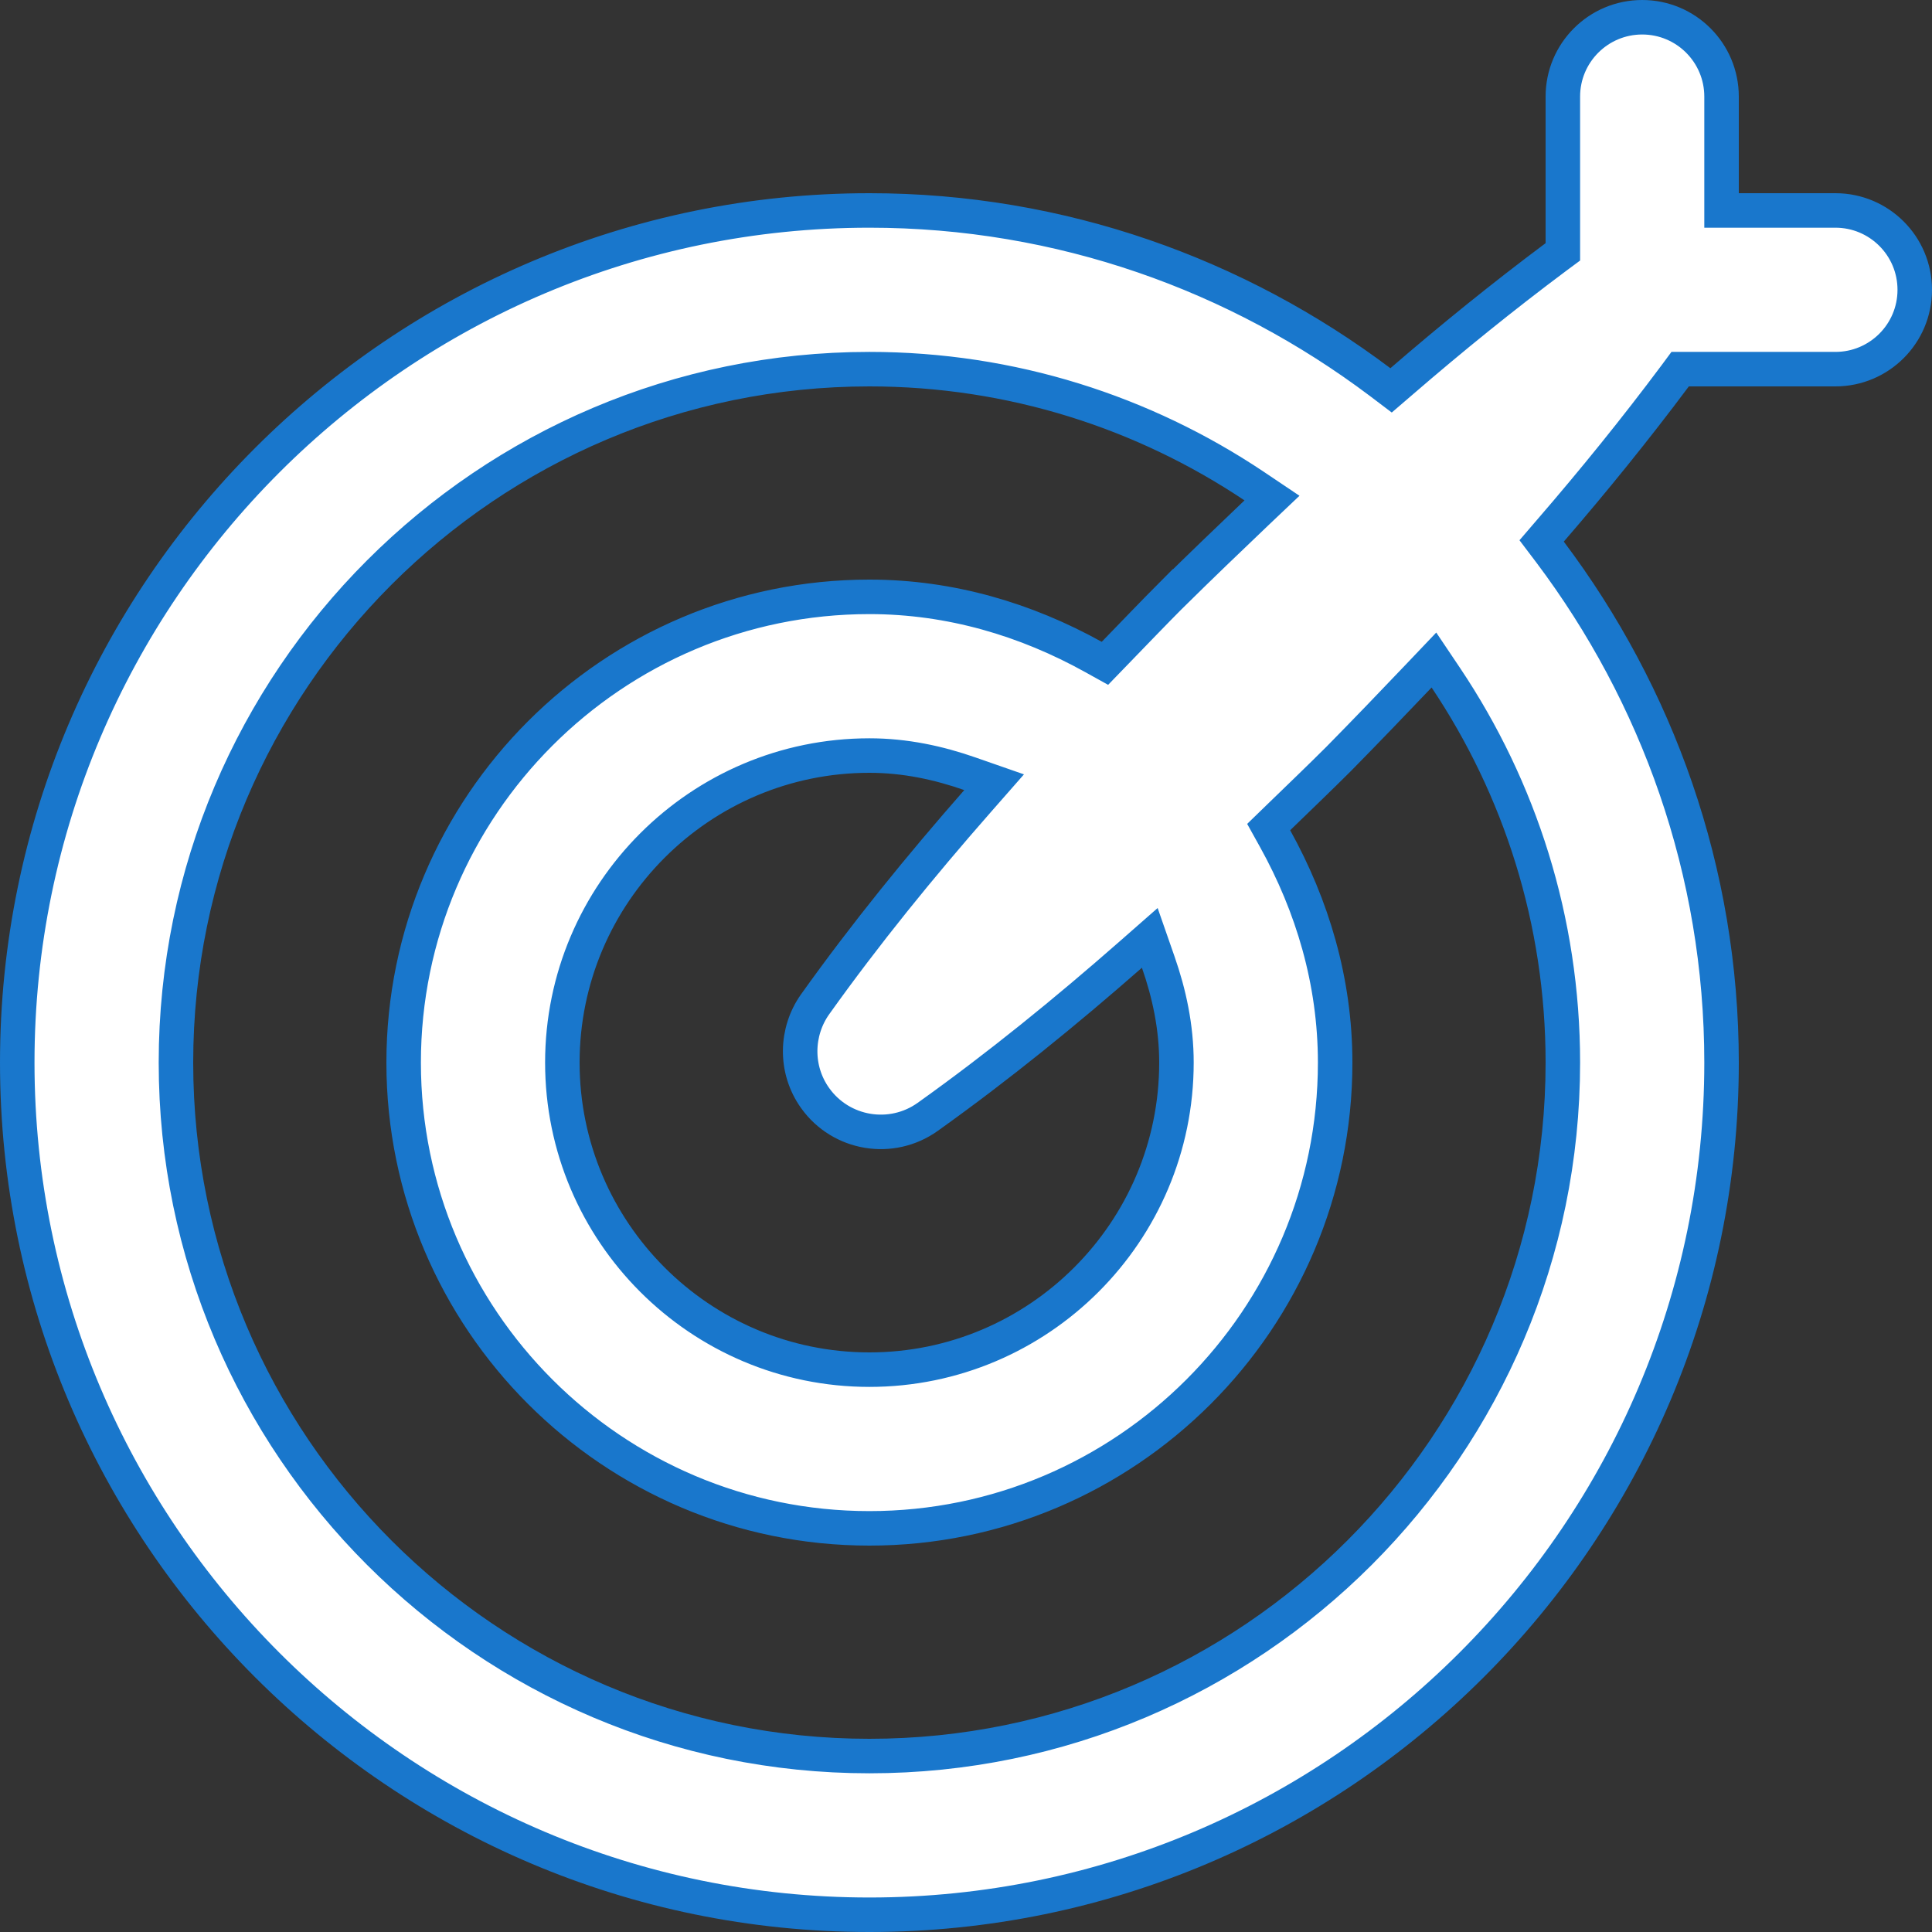 <svg width="56" height="56" viewBox="0 0 56 56" fill="none" xmlns="http://www.w3.org/2000/svg">
<rect x="0" y="0" width="56" height="56" fill="#333333" stroke="none"/>
<path d="M47.6 0.5C48.87 0.5 49.9 1.529 49.9 2.8V6.1H53.2C54.47 6.1 55.5 7.129 55.5 8.4C55.5 9.671 54.47 10.7 53.2 10.7H48.7L48.551 10.901C47.401 12.441 46.196 13.928 44.948 15.373L44.685 15.679L44.928 16C48.036 20.132 49.9 25.247 49.9 30.8C49.9 44.42 38.819 55.5 25.2 55.5C11.582 55.5 0.5 44.42 0.5 30.8C0.5 17.18 11.582 6.1 25.2 6.1C30.753 6.1 35.868 7.964 40 11.072L40.321 11.315L40.627 11.052C42.072 9.804 43.559 8.599 45.099 7.449L45.3 7.3V2.8C45.3 1.529 46.33 0.5 47.6 0.5ZM25.2 10.7C14.116 10.7 5.1 19.718 5.1 30.8C5.1 41.882 14.116 50.9 25.2 50.9C36.284 50.9 45.3 41.882 45.3 30.8C45.3 26.677 44.049 22.842 41.911 19.649L41.563 19.131L41.133 19.583C40.36 20.395 39.584 21.202 38.8 21.999C38.224 22.573 37.638 23.134 37.048 23.706L36.773 23.973L36.959 24.308C38.037 26.251 38.7 28.442 38.7 30.8C38.7 38.243 32.643 44.3 25.2 44.3C17.757 44.3 11.7 38.243 11.7 30.8C11.7 23.357 17.757 17.3 25.2 17.3C27.558 17.3 29.749 17.963 31.692 19.041L32.027 19.227L32.294 18.951C32.865 18.363 33.424 17.777 33.997 17.202L33.998 17.203C34.796 16.417 35.604 15.64 36.417 14.866L36.869 14.437L36.351 14.089C33.158 11.952 29.323 10.7 25.2 10.7ZM25.2 21.9C20.292 21.9 16.3 25.892 16.3 30.8C16.3 35.708 20.292 39.7 25.2 39.7C30.108 39.7 34.1 35.708 34.1 30.8C34.1 29.763 33.888 28.791 33.571 27.885L33.327 27.185L32.77 27.674C30.888 29.325 28.944 30.907 26.89 32.373C25.838 33.123 24.377 32.879 23.627 31.828C23.033 30.996 23.064 29.901 23.627 29.109C25.093 27.055 26.675 25.112 28.326 23.23L28.815 22.673L28.115 22.429C27.209 22.112 26.237 21.9 25.2 21.9Z" fill="white" stroke="#1977CC"/>
</svg>
